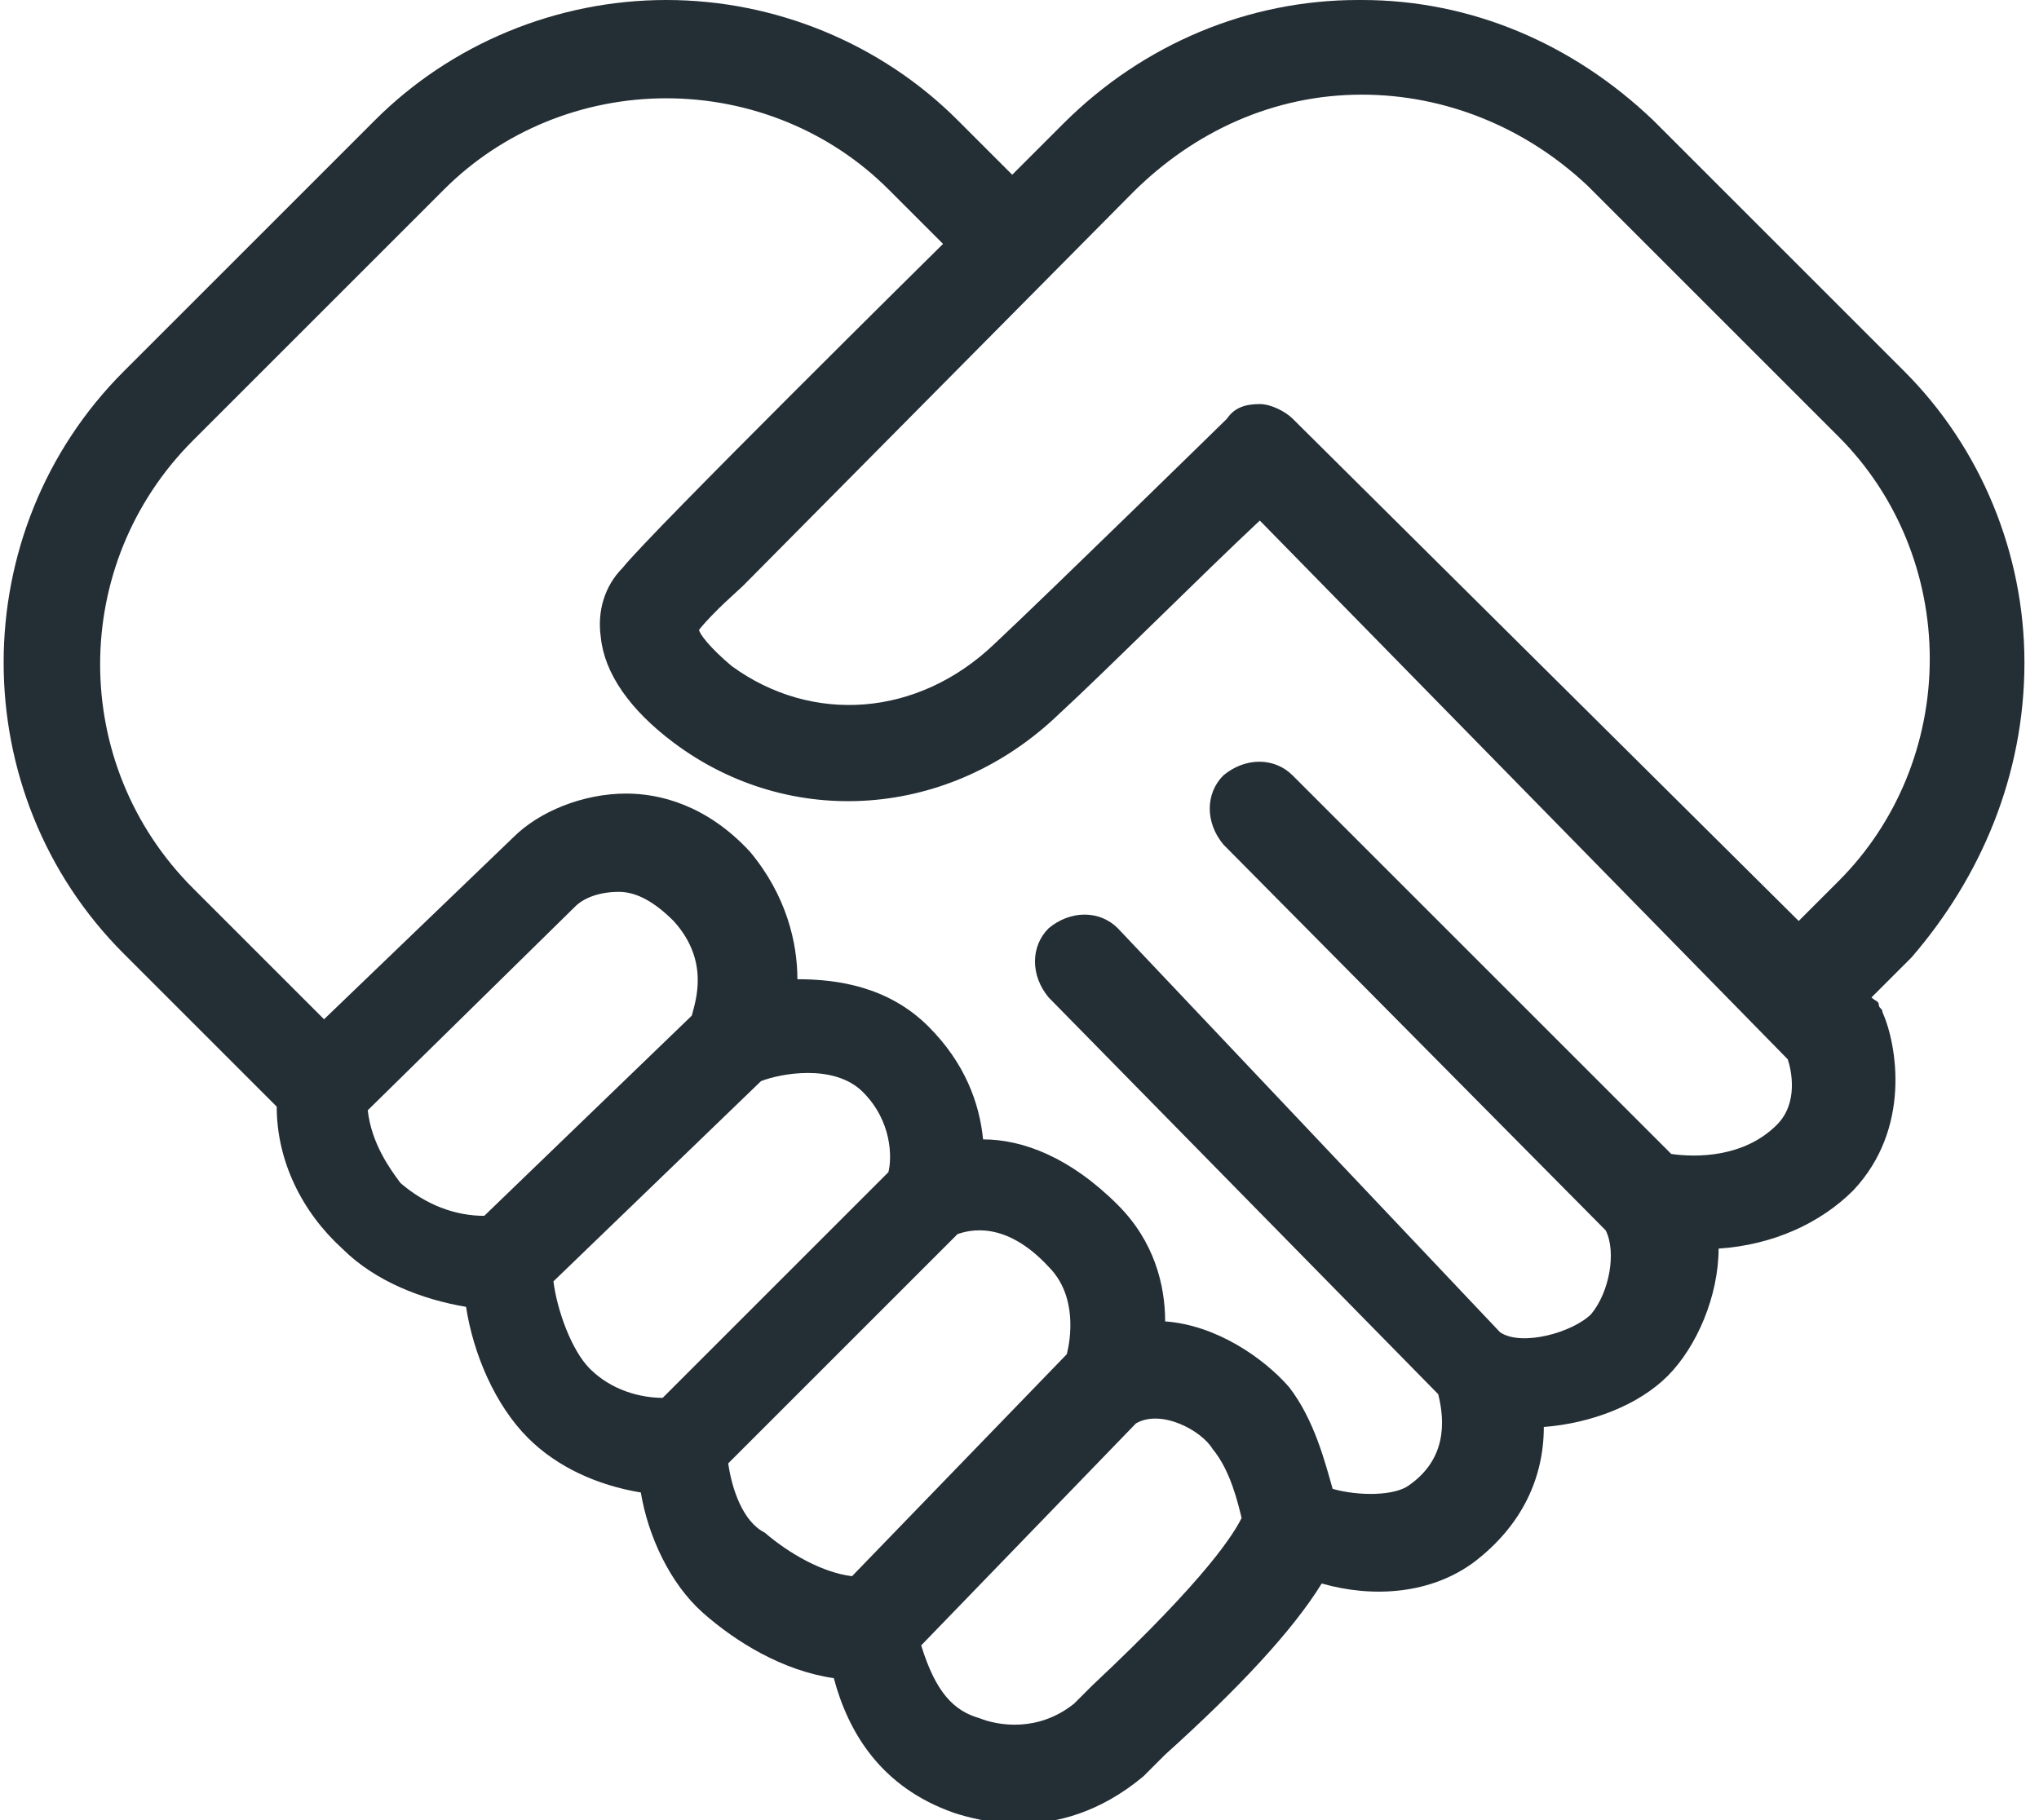 <svg xmlns="http://www.w3.org/2000/svg" xmlns:xlink="http://www.w3.org/1999/xlink" id="Layer_1" x="0px" y="0px" width="56px" height="50px" viewBox="0 0 56 50" style="enable-background:new 0 0 56 50;" xml:space="preserve"> <style type="text/css"> .st0{fill-rule:evenodd;clip-rule:evenodd;fill:#242E35;} </style> <title>3D86A401-53DF-4270-8544-103AF2713532</title> <g id="Page-1"> <g id="Landingpage" transform="translate(-420, -1062)"> <g id="Group-2" transform="translate(420, 1062)"> <g id="Group-8"> <path id="clients-trust" class="st0" d="M55.6,18.2c0-3-1.2-5.9-3.3-8l-6.9-6.9c-2.2-2.1-5-3.3-8-3.3h-0.1c-3,0-5.9,1.2-8.1,3.4 l-1.4,1.4l-1.5-1.5c-2.1-2.1-5-3.3-8-3.3s-5.9,1.2-8,3.3l-6.9,6.9c-4.4,4.4-4.4,11.6,0,16l4.2,4.2c0,1.5,0.7,2.9,1.8,3.9 c0.9,0.9,2.2,1.4,3.4,1.6c0.2,1.3,0.8,2.7,1.7,3.6c0.8,0.8,1.9,1.3,3.1,1.5c0.2,1.2,0.8,2.5,1.7,3.3c0.9,0.8,2.2,1.6,3.6,1.8 c0.4,1.5,1.3,3,3.3,3.7c0.3,0.1,1,0.3,1.8,0.3c1,0,2.2-0.3,3.4-1.3c0,0,0,0,0.1-0.1s0.3-0.3,0.5-0.5c2-1.8,3.5-3.4,4.3-4.7 c1.4,0.4,3,0.3,4.2-0.6c1.3-1,1.9-2.3,1.9-3.7c1.3-0.1,2.6-0.6,3.4-1.4c0.8-0.8,1.4-2.2,1.4-3.5c1.5-0.1,2.8-0.7,3.7-1.6 c1.6-1.7,1.2-4,0.8-4.9c0-0.1-0.1-0.1-0.1-0.2s-0.1-0.1-0.2-0.2l0,0l1.1-1.1C54.4,24.1,55.6,21.3,55.6,18.2z M10.1,30.5l5.7-5.6 l0,0c0.2-0.2,0.6-0.4,1.2-0.4c0.5,0,1,0.3,1.5,0.8c1,1.1,0.6,2.2,0.5,2.6l-5.7,5.5c-0.8,0-1.6-0.3-2.3-0.9 C10.7,32.1,10.2,31.4,10.1,30.5z M15.2,35.2l5.7-5.5c0.5-0.2,2-0.5,2.8,0.3s0.8,1.8,0.7,2.2l-6.2,6.2c-0.6,0-1.4-0.2-2-0.8 C15.7,37.1,15.3,36,15.2,35.2z M20,40.2l6.3-6.3c0.3-0.1,1.3-0.4,2.5,0.9c0.8,0.8,0.6,2,0.5,2.4l-5.9,6.1 c-0.8-0.1-1.7-0.6-2.4-1.2C20.4,41.8,20.1,40.9,20,40.2z M30,46.3c-0.2,0.2-0.4,0.4-0.5,0.5c-1,0.8-2.1,0.6-2.6,0.4 c-0.7-0.2-1.2-0.7-1.6-2l5.9-6.1c0.7-0.4,1.8,0.2,2.1,0.7c0.5,0.6,0.7,1.5,0.8,1.9C33.9,42.1,33.2,43.3,30,46.3z M48.8,30.9 c-0.9,0.9-2.2,0.9-2.9,0.8L35.5,21.3c-0.5-0.5-1.3-0.5-1.9,0c-0.5,0.5-0.5,1.3,0,1.9l10.5,10.6c0.3,0.6,0.1,1.7-0.4,2.3 c-0.5,0.5-1.9,0.9-2.5,0.5l0,0L30.7,25.5c-0.5-0.5-1.3-0.5-1.9,0c-0.5,0.5-0.5,1.3,0,1.9l10.7,10.9c0.2,0.8,0.2,1.8-0.8,2.5 c-0.4,0.3-1.4,0.3-2.1,0.1c-0.2-0.7-0.5-1.9-1.2-2.8c-0.7-0.8-2-1.7-3.4-1.8c0-1-0.3-2.2-1.3-3.2c-1.3-1.3-2.6-1.8-3.7-1.8 c-0.1-1-0.5-2.1-1.5-3.1c-1.1-1.1-2.5-1.3-3.6-1.3c0-1-0.3-2.3-1.3-3.5c-1.2-1.3-2.5-1.6-3.4-1.6l0,0c-1.2,0-2.4,0.5-3.1,1.2 l-5.2,5l-3.6-3.6c-3.4-3.4-3.4-8.9,0-12.3l6.9-6.9c1.6-1.6,3.8-2.5,6.1-2.5s4.5,0.9,6.1,2.5l1.5,1.5c0,0-8.1,8-8.8,8.9 c-0.5,0.5-0.7,1.2-0.6,1.9c0.1,1,0.8,2,2,2.9c3.2,2.4,7.6,2.1,10.6-0.8c1.2-1.1,4-3.9,5.5-5.3l14.5,14.8 C49.2,29.4,49.4,30.3,48.8,30.9z M35.5,11.5c-0.2-0.2-0.6-0.4-0.9-0.4c-0.4,0-0.7,0.1-0.9,0.4c0,0-4.8,4.7-6.4,6.2 c-2.1,2-5,2.2-7.2,0.6c-0.6-0.5-0.9-0.9-0.9-1c0.4-0.5,1.1-1.1,1.2-1.2L31.1,5.3c1.7-1.7,3.9-2.7,6.3-2.7c2.3,0,4.5,0.9,6.2,2.5 l6.9,6.9c1.6,1.6,2.5,3.8,2.5,6.1s-0.9,4.5-2.5,6.1l-1.1,1.1L35.5,11.5z"></path> </g> </g> </g> </g> </svg>